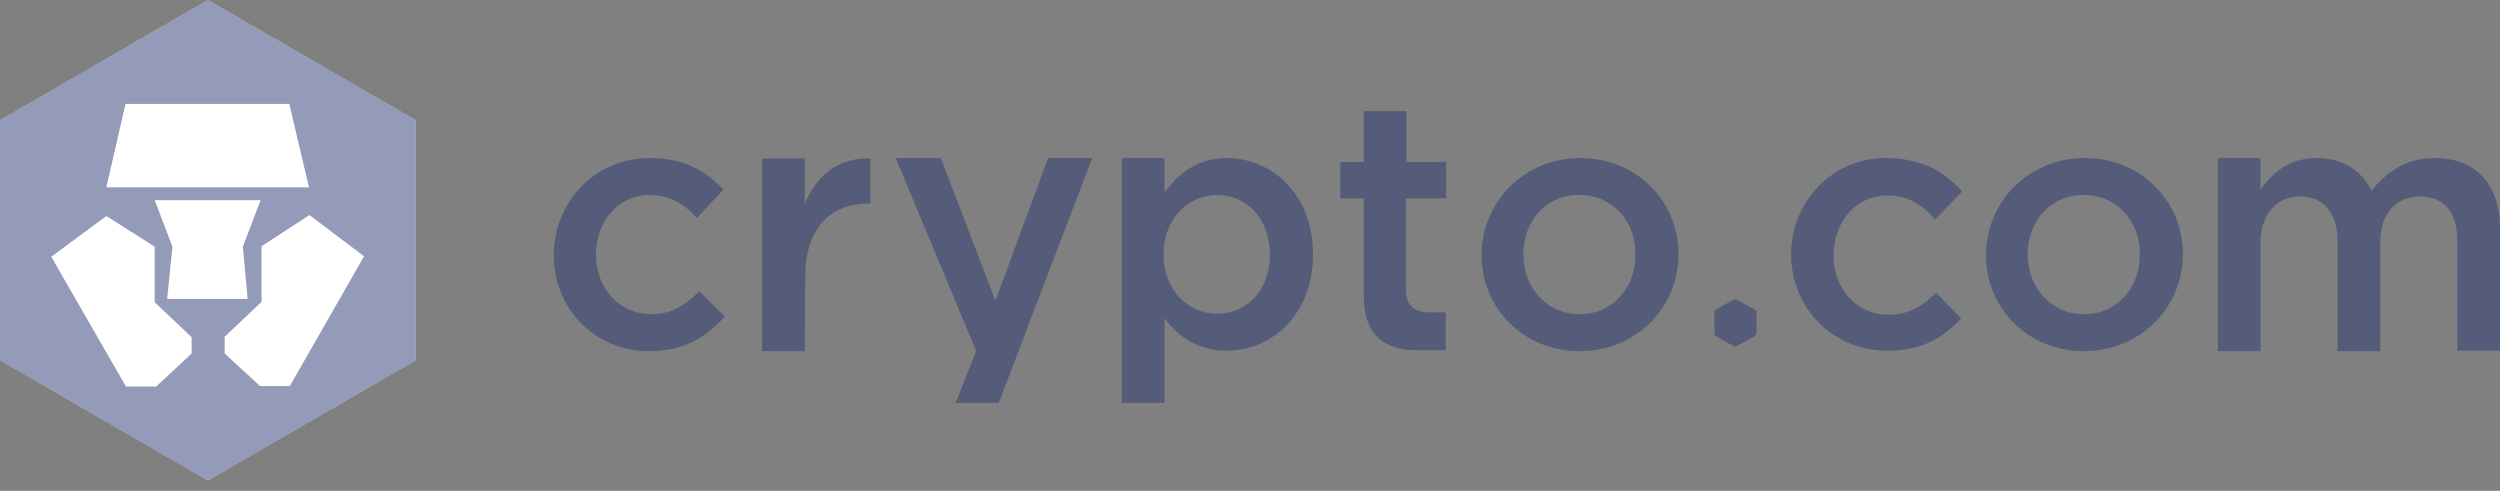 <svg width="163" height="32" viewBox="0 0 163 32" fill="none" xmlns="http://www.w3.org/2000/svg">
<rect x="0" y="0" width="163" height="32" fill="#808080" stroke="none"/>
<path d="M13.555 0L0 7.839V23.486L13.555 31.326L27.109 23.486V7.839L13.555 0ZM13.555 0L0 7.839V23.486L13.555 31.326L27.109 23.486V7.839L13.555 0Z" fill="white"/>
<path d="M18.895 25.173H16.959L14.648 23.049V21.956L17.053 19.676V16.053L20.176 14.023L23.736 16.709L18.895 25.173ZM10.9 19.489L11.243 16.084L10.088 13.055H16.99L15.835 16.084L16.147 19.489H13.492H10.9ZM12.493 23.049L10.182 25.204H8.214L3.342 16.74L6.934 14.086L10.088 16.084V19.707L12.493 21.987V23.049ZM8.183 6.777H18.864L20.145 12.212H6.934L8.183 6.777ZM13.555 0L0 7.839V23.486L13.555 31.326L27.109 23.486V7.839L13.555 0Z" fill="#293972" fill-opacity="0.5"/>
<path d="M42.32 22.893C38.728 22.893 36.105 20.082 36.105 16.647C36.105 13.211 38.759 10.306 42.351 10.306C44.631 10.306 46.036 11.15 47.161 12.368L45.443 14.21C44.6 13.305 43.694 12.711 42.32 12.711C40.321 12.711 38.853 14.46 38.853 16.584C38.853 18.77 40.352 20.488 42.476 20.488C43.788 20.488 44.724 19.863 45.599 18.989L47.254 20.644C46.036 21.956 44.662 22.893 42.32 22.893Z" fill="#293972" fill-opacity="0.5"/>
<path d="M52.47 22.893H49.69V10.338H52.47V13.274C53.22 11.493 54.625 10.244 56.749 10.338V13.274H56.593C54.188 13.274 52.501 14.835 52.501 18.052L52.47 22.893Z" fill="#293972" fill-opacity="0.5"/>
<path d="M71.209 10.306L65.119 26.266H62.308L63.651 22.893L58.404 10.306H61.34L64.901 19.614L68.336 10.306H71.209Z" fill="#293972" fill-opacity="0.5"/>
<path d="M79.361 12.711C77.487 12.711 75.863 14.242 75.863 16.584C75.863 18.958 77.518 20.457 79.361 20.457C81.266 20.457 82.796 18.958 82.796 16.584C82.796 14.21 81.235 12.711 79.361 12.711ZM79.985 22.862C78.018 22.862 76.737 21.862 75.925 20.738V26.266H73.145V10.306H75.925V12.555C76.831 11.306 78.08 10.306 79.985 10.306C82.827 10.306 85.607 12.555 85.607 16.584C85.607 20.582 82.859 22.862 79.985 22.862Z" fill="#293972" fill-opacity="0.5"/>
<path d="M91.665 12.93V18.864C91.665 19.926 92.197 20.363 93.165 20.363H94.258V22.831H92.353C90.354 22.831 88.917 21.925 88.917 19.301V12.93H87.387V10.556H88.917V7.246H91.697V10.556H94.289V12.93H91.665Z" fill="#293972" fill-opacity="0.5"/>
<path d="M102.972 12.711C100.754 12.711 99.318 14.46 99.318 16.584C99.318 18.739 100.848 20.488 102.972 20.488C105.189 20.488 106.626 18.739 106.626 16.615C106.689 14.492 105.158 12.711 102.972 12.711ZM102.972 22.893C99.318 22.893 96.601 20.082 96.601 16.647C96.601 13.18 99.349 10.306 103.034 10.306C106.72 10.306 109.437 13.117 109.437 16.584C109.437 20.02 106.72 22.893 102.972 22.893Z" fill="#293972" fill-opacity="0.5"/>
<path d="M135.86 12.711C133.642 12.711 132.205 14.46 132.205 16.584C132.205 18.739 133.736 20.488 135.86 20.488C138.077 20.488 139.514 18.739 139.514 16.615C139.576 14.492 138.046 12.711 135.86 12.711ZM135.86 22.893C132.205 22.893 129.488 20.082 129.488 16.647C129.488 13.18 132.237 10.306 135.922 10.306C139.607 10.306 142.325 13.117 142.325 16.584C142.325 20.02 139.576 22.893 135.86 22.893Z" fill="#293972" fill-opacity="0.5"/>
<path d="M158.753 10.306C161.376 10.306 163 11.962 163 14.929V22.862H160.221V15.741C160.221 13.805 159.315 12.805 157.784 12.805C156.285 12.805 155.192 13.867 155.192 15.803V22.893H152.412V15.741C152.412 13.867 151.476 12.805 149.976 12.805C148.446 12.805 147.384 13.961 147.384 15.835V22.893H144.604V10.306H147.384V12.368C148.165 11.306 149.196 10.306 151.038 10.306C152.787 10.306 153.974 11.15 154.63 12.43C155.661 11.15 156.91 10.306 158.753 10.306Z" fill="#293972" fill-opacity="0.5"/>
<path d="M114.528 20.332V21.769L114.434 21.894L113.216 22.581H113.06L111.842 21.894L111.779 21.769V20.332L111.842 20.207L113.06 19.52H113.216L114.434 20.207L114.528 20.332Z" fill="#293972" fill-opacity="0.5"/>
<path d="M122.898 22.862C119.306 22.768 116.745 19.926 116.777 16.49C116.839 13.055 119.556 10.213 123.148 10.306C125.428 10.369 126.833 11.243 127.926 12.493L126.177 14.304C125.365 13.398 124.46 12.743 123.086 12.743C121.087 12.711 119.588 14.398 119.556 16.553C119.494 18.739 120.962 20.488 123.086 20.519C124.397 20.551 125.365 19.957 126.24 19.083L127.864 20.769C126.677 22.018 125.272 22.924 122.898 22.862Z" fill="#293972" fill-opacity="0.5"/>
</svg>
